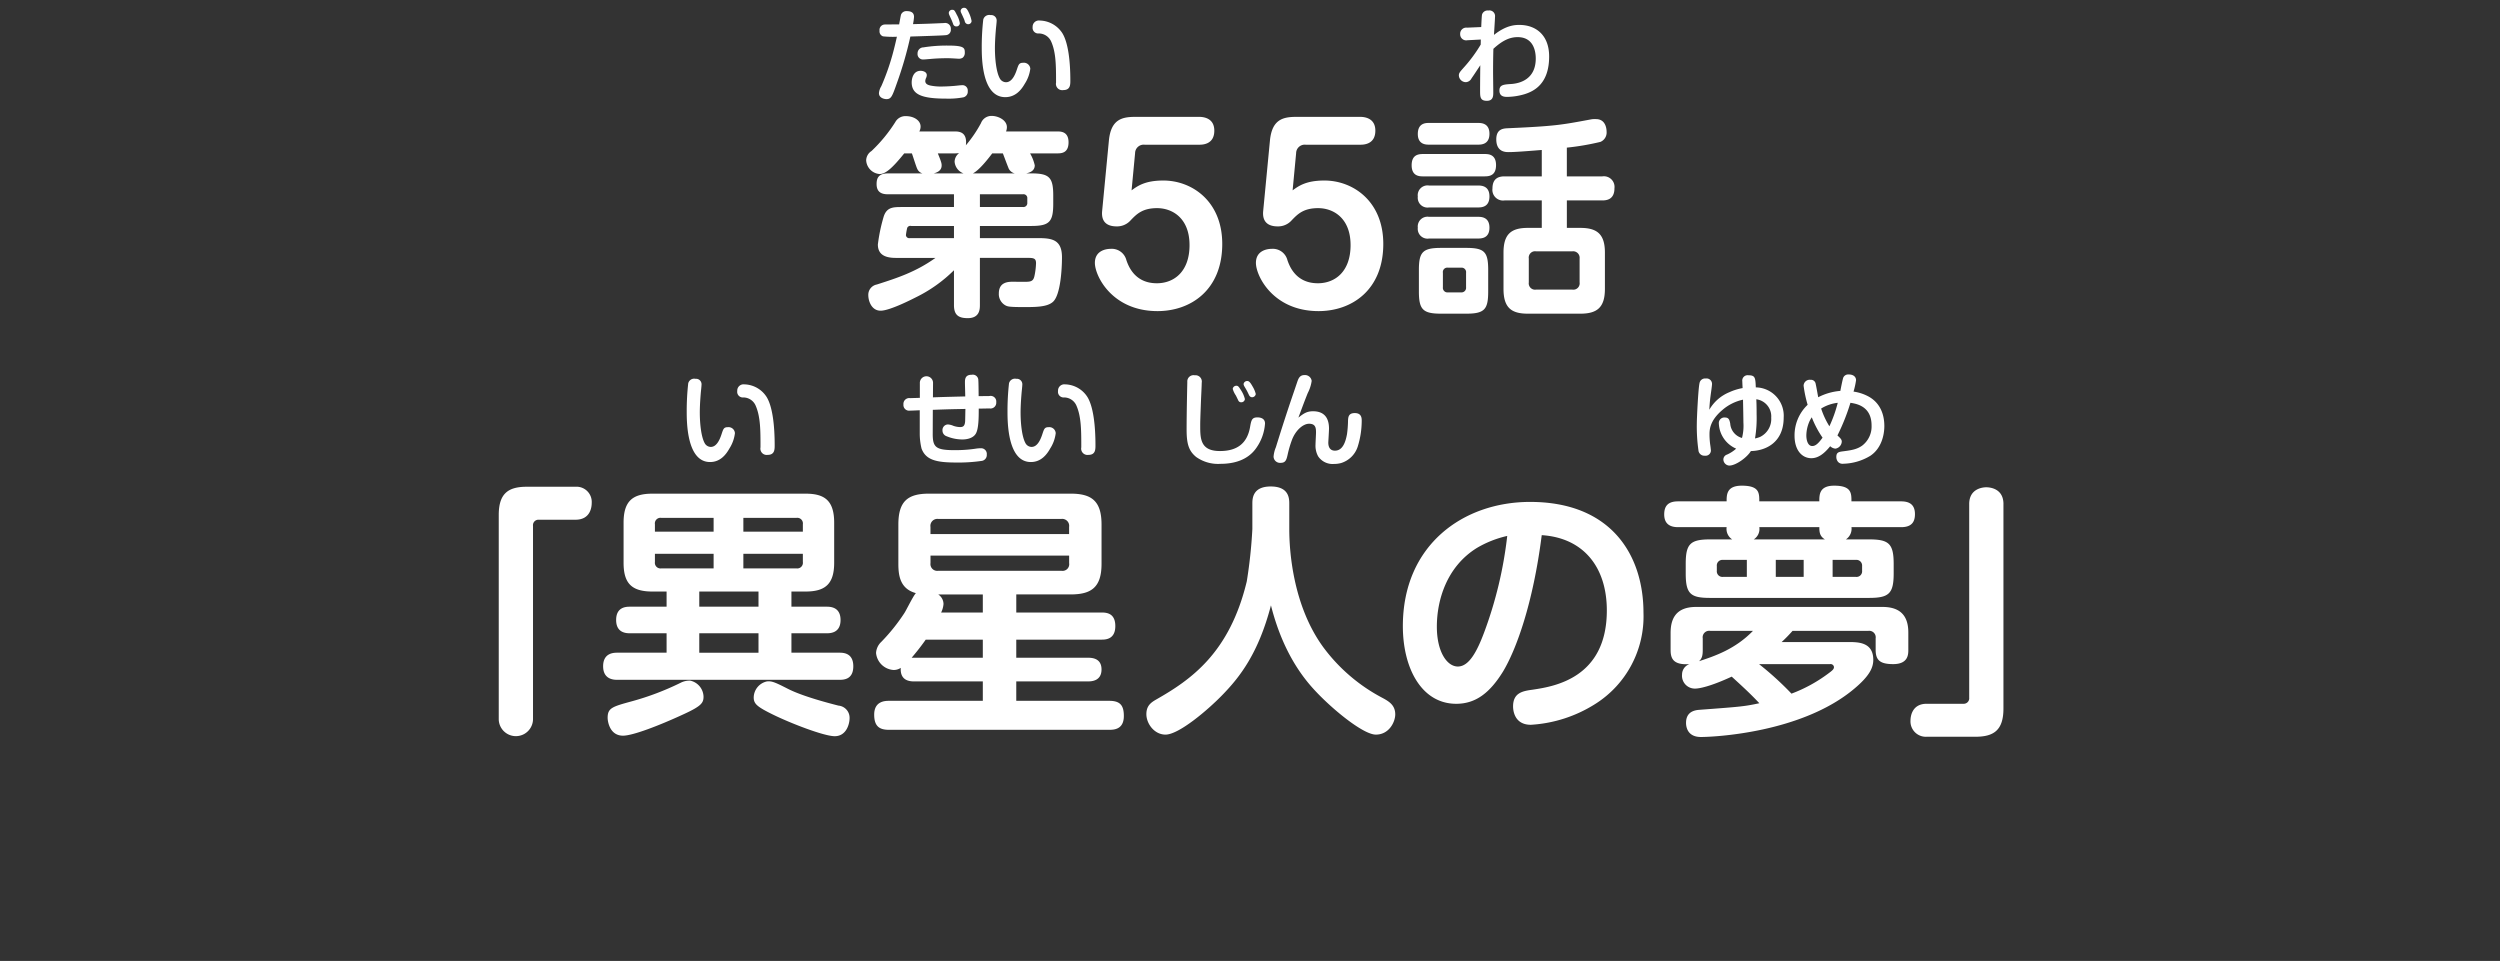 <svg height="246" viewBox="0 0 640 246" width="640" xmlns="http://www.w3.org/2000/svg"><rect x="0" y="0" width="640" height="246" fill="#333333" stroke="none"/><g fill="#fff" fill-rule="evenodd"><path d="m262.72 44.388c.653-.163 2.177-.49 2.177-2.071a10.747 10.747 0 0 0 -1.2-3.052h6.966c1.034 0 2.885-.055 2.885-2.834s-2.014-2.779-2.885-2.779h-13.113a3.225 3.225 0 0 0 .217-1.09c0-1.853-2.285-2.888-3.864-2.888a2.866 2.866 0 0 0 -2.775 1.853 32.27 32.27 0 0 1 -3.864 5.668c.435-3.488-1.85-3.542-2.83-3.542h-9.088a2.645 2.645 0 0 0 .326-1.254c0-1.58-1.741-2.67-3.755-2.67a2.94 2.94 0 0 0 -2.721 1.526 38.482 38.482 0 0 1 -6.095 7.412 2.913 2.913 0 0 0 -1.361 2.4 3.742 3.742 0 0 0 3.429 3.488c1.469 0 3.156-1.362 6.313-5.286h1.959c.218.545 1.088 3.379 1.361 3.924a2.071 2.071 0 0 0 1.36 1.2h-8.871c-2.5 0-2.884 1.362-2.884 2.725 0 2.18 1.415 2.616 2.884 2.616h16.925v3.266h-13.224c-2.286 0-3.918 0-4.735 2.343a43.085 43.085 0 0 0 -1.523 7.248c0 2.834 2.231 3.433 4.625 3.433h10.123c-5.061 3.6-9.742 5.123-15.021 6.812a2.678 2.678 0 0 0 -2.176 2.725c0 1.471.816 3.978 3.156 3.978 2.4 0 8.381-3.106 8.925-3.379a36.755 36.755 0 0 0 9.85-6.976v8.938c0 2.561 1.2 3.324 3.538 3.324 2.939 0 3.1-2.125 3.1-3.324v-12.1h12.571c1.415 0 1.8.327 1.8 1.362a18.522 18.522 0 0 1 -.326 2.888c-.218 1.144-.436 1.8-1.851 1.853-.544.054-3.047 0-3.646 0-1.2 0-3.7 0-3.7 3a3.3 3.3 0 0 0 1.687 3.052c.545.272.817.436 4.626.436 3.1 0 6.1 0 7.565-1.362 1.959-1.8 2.286-8.611 2.286-11.39 0-4.414-2.449-4.9-5.932-4.9h-15.078v-3.112h13.115c4.681 0 5.66-1.035 5.66-5.722v-2.071c0-4.687-1.034-5.668-5.66-5.668zm-13.66 0c1.524-.763 3.646-3.379 4.952-5.123h2.721c.218.545 1.143 3.052 1.361 3.542a2.3 2.3 0 0 0 1.687 1.58h-10.721zm12.84 5.341a.977.977 0 0 1 1.089 1.09v1.09a1 1 0 0 1 -1.089 1.091h-11.044v-3.27h11.044zm-17.466-10.464c.544 0 .816-.055 1.089-.055a2.82 2.82 0 0 0 -1.143 2.18 3.476 3.476 0 0 0 2.285 3h-7.619c.545-.163 2.014-.545 2.014-2.016 0-.436 0-.763-.98-3.106h4.354zm-11.483 21.69a.847.847 0 0 1 -1.034-.763 16.131 16.131 0 0 1 .327-1.853.879.879 0 0 1 1.034-.49h10.938v3.106zm49.193-6.892c-.3 3.355 2.034 3.894 3.71 3.894a4.629 4.629 0 0 0 3.589-1.558c1.5-1.558 2.992-3.115 6.761-3.115 3.948 0 8.316 2.576 8.316 9.466 0 6.77-3.949 9.765-8.376 9.765-5.743 0-7.3-4.553-7.778-5.871a3.872 3.872 0 0 0 -4.128-2.936c-.6 0-3.948.18-3.948 3.595 0 3.355 4.427 12.341 16.033 12.341 8.5 0 16.573-5.392 16.573-17.194 0-10.964-7.778-16.236-15.077-16.236-4.666 0-6.581 1.378-8.136 2.516l.9-9.526a2.2 2.2 0 0 1 2.453-2.157h13.94c.777 0 3.888 0 3.888-3.595 0-3.235-2.752-3.535-3.888-3.535h-16.276c-3.351 0-6.282.539-6.821 6.051zm41.227 0c-.3 3.355 2.034 3.894 3.709 3.894a4.631 4.631 0 0 0 3.59-1.558c1.5-1.558 2.991-3.115 6.761-3.115 3.948 0 8.316 2.576 8.316 9.466 0 6.77-3.949 9.765-8.376 9.765-5.744 0-7.3-4.553-7.778-5.871a3.872 3.872 0 0 0 -4.128-2.936c-.6 0-3.949.18-3.949 3.595 0 3.355 4.428 12.341 16.034 12.341 8.5 0 16.572-5.392 16.572-17.194 0-10.964-7.777-16.236-15.076-16.236-4.667 0-6.581 1.378-8.137 2.516l.9-9.526a2.2 2.2 0 0 1 2.453-2.157h13.938c.778 0 3.889 0 3.889-3.595 0-3.235-2.752-3.535-3.889-3.535h-16.274c-3.35 0-6.281.539-6.82 6.051zm81.008 18.227a1.623 1.623 0 0 1 -1.851 1.853h-9.306a1.622 1.622 0 0 1 -1.85-1.853v-6.1a1.622 1.622 0 0 1 1.85-1.853h9.306a1.667 1.667 0 0 1 1.851 1.853zm-23.4-3.161c0-4.687-.98-5.668-5.66-5.668h-6.369c-4.734 0-5.714 1.035-5.714 5.668v5.45c0 4.632.98 5.722 5.66 5.722h6.476c4.735 0 5.606-1.145 5.606-5.722v-5.449zm20.135-31.336a64.67 64.67 0 0 0 8.6-1.471 2.593 2.593 0 0 0 1.578-2.561c0-.545-.109-3.27-2.721-3.27a5.532 5.532 0 0 0 -1.469.109c-7.347 1.362-8.871 1.689-21.17 2.234-1.143.055-2.884.218-2.884 2.834 0 3.27 2.394 3.27 3.156 3.27 1.578 0 4.463-.218 8.49-.545v6.758h-9.524c-1.361 0-3.1.381-3.1 3.106a2.727 2.727 0 0 0 3.1 3.052h9.524v7.03h-3.538c-4.244 0-6.258 1.526-6.258 6.322v9.319c0 4.959 2.177 6.322 6.258 6.322h13.388c4.19 0 6.313-1.471 6.313-6.322v-9.319c0-4.741-2.014-6.322-6.313-6.322h-3.429v-7.03h9.085c1.088 0 3.1-.218 3.1-3.106a2.727 2.727 0 0 0 -3.1-3.052h-9.089v-7.357zm-25.8 35.75a1.181 1.181 0 0 1 -1.306 1.308h-3.32a1.171 1.171 0 0 1 -1.306-1.308v-3.705a1.131 1.131 0 0 1 1.306-1.308h3.32a1.153 1.153 0 0 1 1.306 1.308v3.706zm-9.47-42.071c-.816 0-2.884 0-2.884 2.834 0 2.725 2.123 2.725 2.884 2.725h12.517c.762 0 2.939 0 2.939-2.779s-2.177-2.779-2.939-2.779h-12.513zm-1.523 7.957c-1.252 0-2.939.218-2.939 2.888 0 2.834 2.068 2.834 2.939 2.834h15.727c1.252 0 2.939-.218 2.939-2.888 0-2.834-2.068-2.834-2.939-2.834h-15.723zm1.523 8.066a2.511 2.511 0 0 0 -2.884 2.834 2.5 2.5 0 0 0 2.884 2.779h12.517c.98 0 2.939-.109 2.939-2.834 0-2.779-2.177-2.779-2.939-2.779h-12.513zm0 8.011a2.5 2.5 0 0 0 -2.884 2.779 2.5 2.5 0 0 0 2.884 2.779h12.408c.926 0 3.048 0 3.048-2.779s-2.177-2.779-2.939-2.779h-12.513zm-238.165 128.675a4.387 4.387 0 0 0 8.771 0v-49.565a1.4 1.4 0 0 1 1.5-1.566h9.383c3.875 0 4.147-3.336 4.147-4.29a3.9 3.9 0 0 0 -4.147-4.153h-12.447c-4.623 0-7.207 1.566-7.207 7.217zm74.927-32.748h3.6c4.895 0 7.343-1.771 7.343-7.354v-10.279c0-5.856-2.652-7.422-7.343-7.422h-39.159c-5.031 0-7.411 1.839-7.411 7.422v10.28c0 5.379 2.176 7.354 7.411 7.354h3.6v3.88h-9.315c-.952 0-3.6 0-3.6 3.405s2.719 3.4 3.6 3.4h9.315v4.97h-12.574c-.884 0-3.672 0-3.672 3.472s2.856 3.473 3.672 3.473h56.772c1.156 0 3.6-.068 3.6-3.473 0-3.472-2.651-3.472-3.6-3.472h-12.239v-4.97h8.975c.884 0 3.6 0 3.6-3.4s-2.72-3.405-3.6-3.405h-8.975v-3.88zm-8.43 3.88h-15.162v-3.88h15.162zm-11.491-13.548v3.744h-13.394a1.443 1.443 0 0 1 -1.632-1.634v-2.11zm22.845 2.11a1.443 1.443 0 0 1 -1.632 1.634h-13.598v-3.744h15.23zm-37.871-9.668a1.433 1.433 0 0 1 1.632-1.634h13.394v3.54h-15.026zm22.641 1.906v-3.54h13.6a1.441 1.441 0 0 1 1.632 1.634v1.906zm3.876 30.979h-15.162v-4.97h15.162zm-17.476 7.149a5.016 5.016 0 0 0 -2.448.545 69.922 69.922 0 0 1 -12.578 4.765c-4.963 1.362-6.119 1.7-6.119 4.222 0 .817.476 4.561 3.943 4.561 2.448 0 9.111-2.519 15.706-5.583 4.42-2.042 4.9-2.859 4.9-4.425a4.32 4.32 0 0 0 -3.404-4.085zm19.649.2a4.282 4.282 0 0 0 -3.4 4.085c0 1.634.816 2.383 4.827 4.358 4.691 2.314 13.19 5.583 15.91 5.583 2.992 0 3.807-3.132 3.807-4.63a3.124 3.124 0 0 0 -2.855-3.2c-2.652-.681-9.179-2.383-12.918-4.29-3.329-1.698-4.145-2.038-5.369-1.902zm55.252 0v4.97h-24c-1.02 0-3.808.068-3.808 3.541 0 3.132 1.5 3.881 3.808 3.881h56.364c1.292 0 3.74-.137 3.74-3.541 0-2.723-.952-3.881-3.74-3.881h-23.8v-4.97h18.29c.816 0 3.535 0 3.535-3.064 0-2.859-2.379-3-3.535-3h-18.29v-4.63h21.757c1.02 0 3.6 0 3.6-3.472 0-3.405-2.38-3.473-3.6-3.473h-21.753v-4.63h13.938c5.3 0 7.887-1.838 7.887-7.829v-10.068c0-6.059-2.583-7.9-7.887-7.9h-36.307c-5.44 0-7.819 1.975-7.819 7.9v10.077c0 3.064.476 6.4 4.487 7.489-.68.681-2.516 4.494-2.992 5.174a48.546 48.546 0 0 1 -5.847 7.286 4.229 4.229 0 0 0 -1.36 2.859 4.814 4.814 0 0 0 4.488 4.357 3.242 3.242 0 0 0 1.836-.544c-.2 3.268 2.243 3.472 3.467 3.472h17.54zm-10.675-17.634a5.917 5.917 0 0 0 .612-2.178 2.966 2.966 0 0 0 -1.36-2.452h11.422v4.63h-10.672zm32.774-12.66a1.709 1.709 0 0 1 -1.972 1.975h-31.548a1.735 1.735 0 0 1 -1.972-1.975v-1.906h35.492zm-22.1 19.609v4.63h-18.219c.68-.817 1.972-2.315 3.6-4.63zm-13.4-27.03v-1.838a1.784 1.784 0 0 1 1.972-2.043h31.548a1.784 1.784 0 0 1 1.972 2.043v1.838h-35.484zm82.4-1.226a123.608 123.608 0 0 1 -1.428 13.344c-4.419 18.383-14.346 25.192-23.185 30.23-1.292.749-2.515 1.566-2.515 3.745 0 2.451 2.039 5.242 4.9 5.242 3.4 0 10.81-6.264 14.686-10.281 4.351-4.493 9.111-10.553 12.306-22.808 1.972 7.83 5.371 15.319 10.811 21.31 4.419 4.9 12.714 11.779 16.045 11.779 3.4 0 4.964-3.268 4.964-5.174 0-2.383-1.632-3.337-3.264-4.222a44.659 44.659 0 0 1 -15.026-12.8c-8.023-10.825-8.839-25.191-8.839-30.365v-6.536c0-1.362-.068-4.426-4.759-4.426s-4.691 3.2-4.691 4.426v6.536zm74.09 1.5c10.607.68 16.658 8.1 16.658 19.268 0 17.361-13.53 19.472-18.97 20.289-2.515.34-5.031.749-5.031 4.289 0 .545.068 4.7 4.556 4.7a34.613 34.613 0 0 0 16.453-5.311 26.494 26.494 0 0 0 12.375-23.353c0-14.842-8.3-28.391-29.032-28.391-17.134 0-32.568 11.03-32.568 31.8 0 10.825 4.827 19.88 13.666 19.88 5.031 0 8.635-2.859 11.967-8.238 3.326-5.522 7.677-17.233 9.921-34.933zm-8.839.2a104.042 104.042 0 0 1 -5.915 24.715c-1.836 4.9-3.875 8.714-6.731 8.714-2.719 0-5.371-3.676-5.371-10.212 0-6.673 2.448-15.319 10.266-20.153a26.951 26.951 0 0 1 7.746-3.064zm86.7.885a3.271 3.271 0 0 0 1.428-3.132h12.714c2.584 0 3.536-1.225 3.536-3.336 0-2.451-1.428-3.268-3.536-3.268h-12.722c0-2.111 0-4.017-4.42-4.017-3.807 0-3.807 2.315-3.807 4.017h-15.366c0-2.179 0-4.017-4.487-4.017-3.876 0-3.876 2.315-3.876 4.017h-12.442c-2.38 0-3.536 1.021-3.536 3.336 0 2.451 1.5 3.268 3.536 3.268h12.442a3.19 3.19 0 0 0 1.428 3.132h-5.643c-5.1 0-6.255 1.157-6.255 6.264v2.451c0 5.242 1.224 6.264 6.255 6.264h40.658c5.1 0 6.323-1.09 6.323-6.264v-2.451c0-5.243-1.292-6.264-6.323-6.264h-5.915zm-23.593 0a3.142 3.142 0 0 0 1.428-3.132h15.366c0 1.226.068 2.315 1.428 3.132h-18.23zm12.782 9.6h-7.139v-4.355h7.139v4.358zm-14.549 0h-6.12a1.43 1.43 0 0 1 -1.563-1.566v-1.219a1.429 1.429 0 0 1 1.563-1.566h6.12v4.358zm27.944-4.358a1.456 1.456 0 0 1 1.563 1.566v1.226a1.431 1.431 0 0 1 -1.563 1.566h-5.984v-4.355h5.984zm-47.458 23.081c0 2.179.68 3.881 4.828 3.609a2.813 2.813 0 0 0 -1.9 2.655 3.29 3.29 0 0 0 3.331 3.608c1.088 0 3.944-.544 9.383-3.063 3.128 2.859 4.895 4.493 7.071 6.808-3.807.817-4.555.885-15.5 1.7-2.311.2-3.263 1.43-3.263 3.336 0 1.09.408 3.609 3.807 3.609 3.264 0 25.837-1.021 39.3-12.392 3.807-3.2 4.827-5.31 4.827-7.353 0-4.561-3.875-4.561-6.459-4.561h-17a38.87 38.87 0 0 0 2.788-2.86h19.377a1.666 1.666 0 0 1 1.9 1.906v2.928c0 2.587 1.02 3.677 4.487 3.677 3.876 0 3.876-2.52 3.876-3.677v-4.425c0-3.813-1.632-6.537-6.6-6.537h-47.73c-5.371 0-6.527 3.268-6.527 6.673v4.357zm40.8 3.609a.858.858 0 0 1 1.019.749c0 .544-.408.885-1.427 1.634a37.827 37.827 0 0 1 -9.451 5.174 78.918 78.918 0 0 0 -8.3-7.557h18.154zm-32.577-6.602a1.669 1.669 0 0 1 1.972-1.906h10.878c-4.555 4.7-9.858 6.468-13.8 7.762.748-.681.952-1.43.952-2.86v-3zm76.986-34.382c0-4.29-4.011-4.29-4.419-4.29-.272 0-4.351 0-4.351 4.29v49.567a1.412 1.412 0 0 1 -1.5 1.566h-9.383c-4.011 0-4.147 3.677-4.147 4.29a3.937 3.937 0 0 0 4.147 4.153h12.442c4.624 0 7.207-1.566 7.207-7.217v-52.359z"/><path d="m238.8 104.919c4.1-.155 4.561-.155 8.349-.232-.026.516-.052 2.889-.077 3.224-.1 1.161-.516 1.419-1.289 1.419a5.6 5.6 0 0 1 -1.7-.309 4.156 4.156 0 0 0 -1.417-.362 1.428 1.428 0 0 0 -1.391 1.548 1.528 1.528 0 0 0 1.056 1.47 10.527 10.527 0 0 0 4.046.826c.85 0 2.732-.181 3.479-1.574.7-1.315.7-4.23.7-6.319.283 0 2.731-.052 2.757-.052a1.478 1.478 0 0 0 1.727-1.6 1.44 1.44 0 0 0 -1.753-1.574c-.438 0-1.623.026-2.757.026 0-.593-.026-3.663-.077-4.024a1.421 1.421 0 0 0 -1.727-1.445c-1.7 0-1.7 1.212-1.7 2.038 0 .49.077 2.967.077 3.508-3.942.1-4.38.1-8.272.233l.026-3.612a1.69 1.69 0 1 0 -3.376-.026v3.766c-.7.025-1.8.051-2.474.077a1.489 1.489 0 0 0 -1.726 1.6 1.457 1.457 0 0 0 1.649 1.6c.361 0 2.139-.078 2.526-.1v5.875a16.336 16.336 0 0 0 .463 3.946c1.109 2.915 3.763 3.56 8.865 3.56a41.339 41.339 0 0 0 6.466-.406 1.51 1.51 0 0 0 1.366-1.625 1.455 1.455 0 0 0 -1.469-1.625 9.357 9.357 0 0 0 -1.494.129 35.482 35.482 0 0 1 -5.232.361c-4.947 0-5.669-.748-5.643-4.359zm21.362-7.945a1.565 1.565 0 0 0 -1.856 1.161 64.119 64.119 0 0 0 -.386 7.094c0 2.76 0 13.052 5.978 13.052 2.629 0 4.1-1.935 4.948-3.457a9.327 9.327 0 0 0 1.418-3.92 1.644 1.644 0 0 0 -1.83-1.548c-1.031 0-1.16.49-1.572 1.728-.567 1.78-1.417 3.328-2.783 3.328a1.807 1.807 0 0 1 -1.521-.9c-1.03-1.78-1.288-5.623-1.288-7.842 0-2.192.206-4.436.258-5.133.025-.284.18-1.651.18-1.986a1.407 1.407 0 0 0 -1.542-1.577zm18.477 19.475c1.8 0 1.8-1.392 1.8-2.476 0-4.746-.49-9.75-2.036-12.3a6.961 6.961 0 0 0 -5.747-3.276 1.611 1.611 0 0 0 -1.8 1.7 1.444 1.444 0 0 0 1.572 1.65 3.457 3.457 0 0 1 3.17 2.167c1.211 2.812 1.211 6.346 1.211 10.6a1.619 1.619 0 0 0 1.834 1.935z"/><path d="m178.041 96.974a1.565 1.565 0 0 0 -1.856 1.161 64.119 64.119 0 0 0 -.386 7.094c0 2.76 0 13.052 5.978 13.052 2.629 0 4.1-1.935 4.948-3.457a9.338 9.338 0 0 0 1.417-3.92 1.643 1.643 0 0 0 -1.829-1.548c-1.031 0-1.16.49-1.572 1.728-.567 1.78-1.418 3.328-2.783 3.328a1.807 1.807 0 0 1 -1.521-.9c-1.031-1.78-1.288-5.623-1.288-7.842 0-2.192.206-4.436.257-5.133.026-.284.181-1.651.181-1.986a1.407 1.407 0 0 0 -1.546-1.577zm18.477 19.475c1.8 0 1.8-1.392 1.8-2.476 0-4.746-.489-9.75-2.035-12.3a6.961 6.961 0 0 0 -5.747-3.276 1.611 1.611 0 0 0 -1.8 1.7 1.444 1.444 0 0 0 1.572 1.65 3.457 3.457 0 0 1 3.17 2.167c1.211 2.812 1.211 6.346 1.211 10.6a1.619 1.619 0 0 0 1.829 1.935z"/><path d="m305.859 96.072a1.6 1.6 0 0 0 -1.907 1.7c0 .129-.18 7.635-.18 12.2 0 3.585.515 5.443 2.448 7.016a9.656 9.656 0 0 0 6.21 1.754c3.428 0 7.036-.928 9.226-4.127a12.267 12.267 0 0 0 2.19-6.191c0-1.522-1.546-1.573-1.958-1.573-1.417 0-1.572.748-1.881 2.528-.748 4.153-3.325 6.087-7.7 6.087-5.051 0-5.051-3.2-5.051-6.577 0-.929.026-1.832.206-6.6.026-.619.18-3.637.18-4.308a1.618 1.618 0 0 0 -1.783-1.909zm10.514 5.159c.1.18.516 1.057.619 1.263a.774.774 0 0 0 .721.491.915.915 0 0 0 .979-.826 7.181 7.181 0 0 0 -1-2.27c-.592-.954-.773-1.135-1.159-1.135a.919.919 0 0 0 -.954.8 5.792 5.792 0 0 0 .794 1.677zm2.809-1.239c.181.31.412.852.593 1.187a.856.856 0 0 0 .721.516.955.955 0 0 0 .98-.826 6.6 6.6 0 0 0 -.8-1.908c-.67-1.212-1-1.419-1.366-1.419a.918.918 0 0 0 -.954.774 1.324 1.324 0 0 0 .155.516c.104.18.568.954.671 1.16zm12.083.233c-1.624 4.72-3.17 9.492-4.639 14.264a7.836 7.836 0 0 0 -.593 2.4 1.652 1.652 0 0 0 1.8 1.6c1.289 0 1.5-.774 1.8-2.089a27.442 27.442 0 0 1 1.16-3.921c.979-2.45 2.86-4 4.329-4 1.7 0 1.778 1.135 1.778 2.244 0 .439-.129 2.631-.129 3.121a5.627 5.627 0 0 0 .67 2.967 4.445 4.445 0 0 0 4.046 1.96 6.864 6.864 0 0 0 1.83-.232 6.479 6.479 0 0 0 4.252-4.179 22.219 22.219 0 0 0 1.031-6.6c0-.671 0-2.012-1.778-2.012-1.572 0-1.675.98-1.727 1.883a27.245 27.245 0 0 1 -.258 3.482c-.386 2.167-1.159 4.256-3.092 4.256-1.7 0-1.7-1.7-1.7-2.089 0-.129.181-2.993.181-3.56 0-2.347-.9-4.437-4.1-4.437-1.649 0-2.474.645-3.737 1.625 1.134-3.043 1.65-4.436 2.4-6.294a9.7 9.7 0 0 0 1-3.095 1.722 1.722 0 0 0 -1.855-1.5c-1.211 0-1.547.9-1.856 1.806z"/><path d="m446.112 99.348a14.086 14.086 0 0 0 -3.4 1.058 10.55 10.55 0 0 0 -5.129 4.488c.052-.954.129-2.115.31-3.456.051-.464.386-2.657.386-3.147a1.4 1.4 0 0 0 -1.623-1.393 1.424 1.424 0 0 0 -1.572 1.161c-.335 1.341-.7 9.028-.7 10.421a43.488 43.488 0 0 0 .412 6.758 1.512 1.512 0 0 0 1.65 1.419 1.352 1.352 0 0 0 1.546-1.29c0-.206-.129-1.264-.181-1.548a20.212 20.212 0 0 1 -.18-2.5c0-1.264.026-3.559 3.247-6.319a11.89 11.89 0 0 1 5.334-2.683c.026 1.057.1 5.107.1 5.855a12.462 12.462 0 0 1 -.36 3.947 4.108 4.108 0 0 1 -3.015-3.689c-.181-.851-.31-1.547-1.341-1.547a1.417 1.417 0 0 0 -1.571 1.547 7.316 7.316 0 0 0 4.432 6.423 8.738 8.738 0 0 1 -2.345 1.522 1.336 1.336 0 0 0 -.928 1.212 1.6 1.6 0 0 0 1.5 1.6c1.752 0 4.638-2.167 5.54-3.715 3.788-.077 8.4-2.167 8.4-8.589a7.257 7.257 0 0 0 -7.138-7.713c-.1-2.476-.155-3.1-1.881-3.1a1.371 1.371 0 0 0 -1.572 1.573c.002.257.053 1.421.079 1.705zm3.17 12.9a31.682 31.682 0 0 0 .412-6.165c0-2.322-.051-3.224-.077-3.869a4.419 4.419 0 0 1 3.814 4.72 5.1 5.1 0 0 1 -2.809 4.9 7.134 7.134 0 0 1 -1.34.411zm19.249 1.986a2.244 2.244 0 0 0 1.34.619 1.927 1.927 0 0 0 1.623-1.78c0-.567-.309-.851-1.108-1.6a53.461 53.461 0 0 0 3.325-8.357c1.469.232 5.411.825 5.411 5.8a6.151 6.151 0 0 1 -2.4 5.159c-1.289.929-2.706 1.187-4.768 1.445-1.185.155-1.855.232-1.855 1.47a1.968 1.968 0 0 0 .412 1.213 1.53 1.53 0 0 0 1.34.515 13.933 13.933 0 0 0 6.958-2.037c2.783-1.858 3.582-5.211 3.582-7.636 0-2.889-1.031-6.01-4.278-7.661a11.455 11.455 0 0 0 -3.608-1.135 19.939 19.939 0 0 0 .645-2.915c0-.851-.67-1.47-1.856-1.47a1.389 1.389 0 0 0 -1.391.748c-.181.387-.644 2.786-.773 3.457a14.968 14.968 0 0 0 -5.67 1.625c-.1-.542-.567-3.173-.644-3.405a1.217 1.217 0 0 0 -1.34-1.058 1.557 1.557 0 0 0 -1.752 1.522 30.482 30.482 0 0 0 1.03 4.875 10.762 10.762 0 0 0 -3.35 7.894c0 3.9 2.036 5.778 4.3 5.778 1.709 0 3.229-1.083 4.827-3.069zm-1.959-2.192c-1.082 1.521-1.829 2.141-2.628 2.141-1.186 0-1.521-1.6-1.521-2.709a9.192 9.192 0 0 1 .851-3.714 7.469 7.469 0 0 1 .541-.929 25.145 25.145 0 0 0 2.757 5.208zm-.36-7.455a10.2 10.2 0 0 1 4.252-1.47 33.248 33.248 0 0 1 -2.139 6.01 20.61 20.61 0 0 1 -2.113-4.543z"/><path d="m379.062 11.413a36.661 36.661 0 0 1 -4.407 5.959c-.979 1.109-1.185 1.341-1.185 1.986a1.8 1.8 0 0 0 1.8 1.677 1.733 1.733 0 0 0 1.443-.98c.515-.722 1.237-1.831 2.242-3.353-.026 1.6-.052 4.695-.052 6.449 0 1.625 0 2.657 1.727 2.657 1.649 0 1.649-1.264 1.649-2.193 0-.748-.051-4.385-.051-5.21 0-1.96.025-3.921.077-5.907 2.345-2.167 4.226-2.992 6.21-2.992 4.252 0 4.639 3.947 4.639 5.468 0 5.314-4.046 6.371-6.236 6.526-1.985.129-3.067.206-3.067 1.677 0 1.625 1.392 1.625 2.036 1.625a16.372 16.372 0 0 0 4.432-.7c2.448-.774 6.262-2.683 6.262-9.647 0-5.546-3.479-8.074-7.6-8.074-1.108 0-3.376.052-6.519 2.554.025-.722.257-3.947.257-4.591a1.445 1.445 0 0 0 -1.7-1.651 1.484 1.484 0 0 0 -1.619 1.033c-.077.31-.155 2.141-.206 3.2l-3.634.155a1.557 1.557 0 0 0 -1.755 1.619 1.548 1.548 0 0 0 1.881 1.6l3.4-.181z"/><path d="m230.176 6.252c-.389 0-3.555 0-3.737.025a1.373 1.373 0 0 0 -1.272 1.577 1.337 1.337 0 0 0 .883 1.45 23.122 23.122 0 0 0 3.555.1c-.337 1.551-.778 3.357-1.194 4.833a59.327 59.327 0 0 1 -2.8 7.834 4.026 4.026 0 0 0 -.6 1.78c0 1.221 1.349 1.526 1.92 1.526 1.22 0 1.479-.712 2.647-4.019a96.359 96.359 0 0 0 3.478-12.005c2.444-.074 8.357-.253 9.084-.353a1.365 1.365 0 0 0 1.272-1.526 1.45 1.45 0 0 0 -1.712-1.574c-.13 0-.39.025-.6.025-2.621.127-4.931.2-7.371.254a14.339 14.339 0 0 0 .26-1.857c0-.636-.234-1.475-1.843-1.475a1.452 1.452 0 0 0 -1.479.89c-.102.328-.387 2.006-.491 2.515zm16.4-1.831a5.676 5.676 0 0 1 .389.967.945.945 0 0 0 .83.814.868.868 0 0 0 .935-.814 8.456 8.456 0 0 0 -.675-2.086c-.519-1.145-.831-1.3-1.194-1.3a.858.858 0 0 0 -.934.738 1.067 1.067 0 0 0 .078.432c.08.181.495 1.045.573 1.249zm.415 9.156c0-1.246 0-1.908-4.23-1.908a37.417 37.417 0 0 0 -6.358.458 1.517 1.517 0 0 0 -1.506 1.552 1.389 1.389 0 0 0 1.428 1.552c.233 0 .545-.026 2.569-.2.389-.025 1.713-.127 3.426-.127.57 0 .882 0 1.245.025.6.025 1.609.1 1.791.1a1.781 1.781 0 0 0 1.09-.254 1.6 1.6 0 0 0 .547-1.198zm.752 9.742a1.355 1.355 0 0 0 -1.557-1.5c-.233 0-.389.025-.7.051a42.45 42.45 0 0 1 -4.464.28 13.394 13.394 0 0 1 -2.725-.229c-.908-.178-1.427-.509-1.427-1.2a2.162 2.162 0 0 1 .233-.814 2.075 2.075 0 0 0 .156-.661c0-.839-.96-1.119-1.583-1.119-2 0-2.284 2.213-2.284 2.95 0 3.154 2.647 4.171 8.8 4.171a20.637 20.637 0 0 0 4.438-.331 1.491 1.491 0 0 0 1.115-1.598zm-4.228-18.389c.182.382.26.61.493 1.221a.8.8 0 0 0 .753.61.85.85 0 0 0 .96-.814 6.439 6.439 0 0 0 -.778-2.162c-.519-1.017-.623-1.272-1.116-1.272a.846.846 0 0 0 -.935.763 1.383 1.383 0 0 0 .078.432c.13.331.39.865.545 1.222zm10.069-1.068a1.578 1.578 0 0 0 -1.869 1.145 61.724 61.724 0 0 0 -.389 6.993c0 2.721 0 12.87 6.021 12.87 2.647 0 4.126-1.908 4.982-3.408a9.08 9.08 0 0 0 1.428-3.866 1.645 1.645 0 0 0 -1.843-1.526c-1.038 0-1.168.483-1.583 1.7-.571 1.755-1.427 3.281-2.8 3.281a1.824 1.824 0 0 1 -1.531-.89c-1.038-1.755-1.3-5.545-1.3-7.732 0-2.162.207-4.375.259-5.061.026-.28.182-1.628.182-1.958a1.4 1.4 0 0 0 -1.557-1.549zm18.607 19.2c1.817 0 1.817-1.373 1.817-2.442 0-4.68-.493-9.614-2.05-12.132a7.054 7.054 0 0 0 -5.788-3.23 1.6 1.6 0 0 0 -1.816 1.679 1.441 1.441 0 0 0 1.583 1.628 3.485 3.485 0 0 1 3.192 2.137c1.22 2.772 1.22 6.257 1.22 10.454a1.609 1.609 0 0 0 1.842 1.908z"/></g></svg>